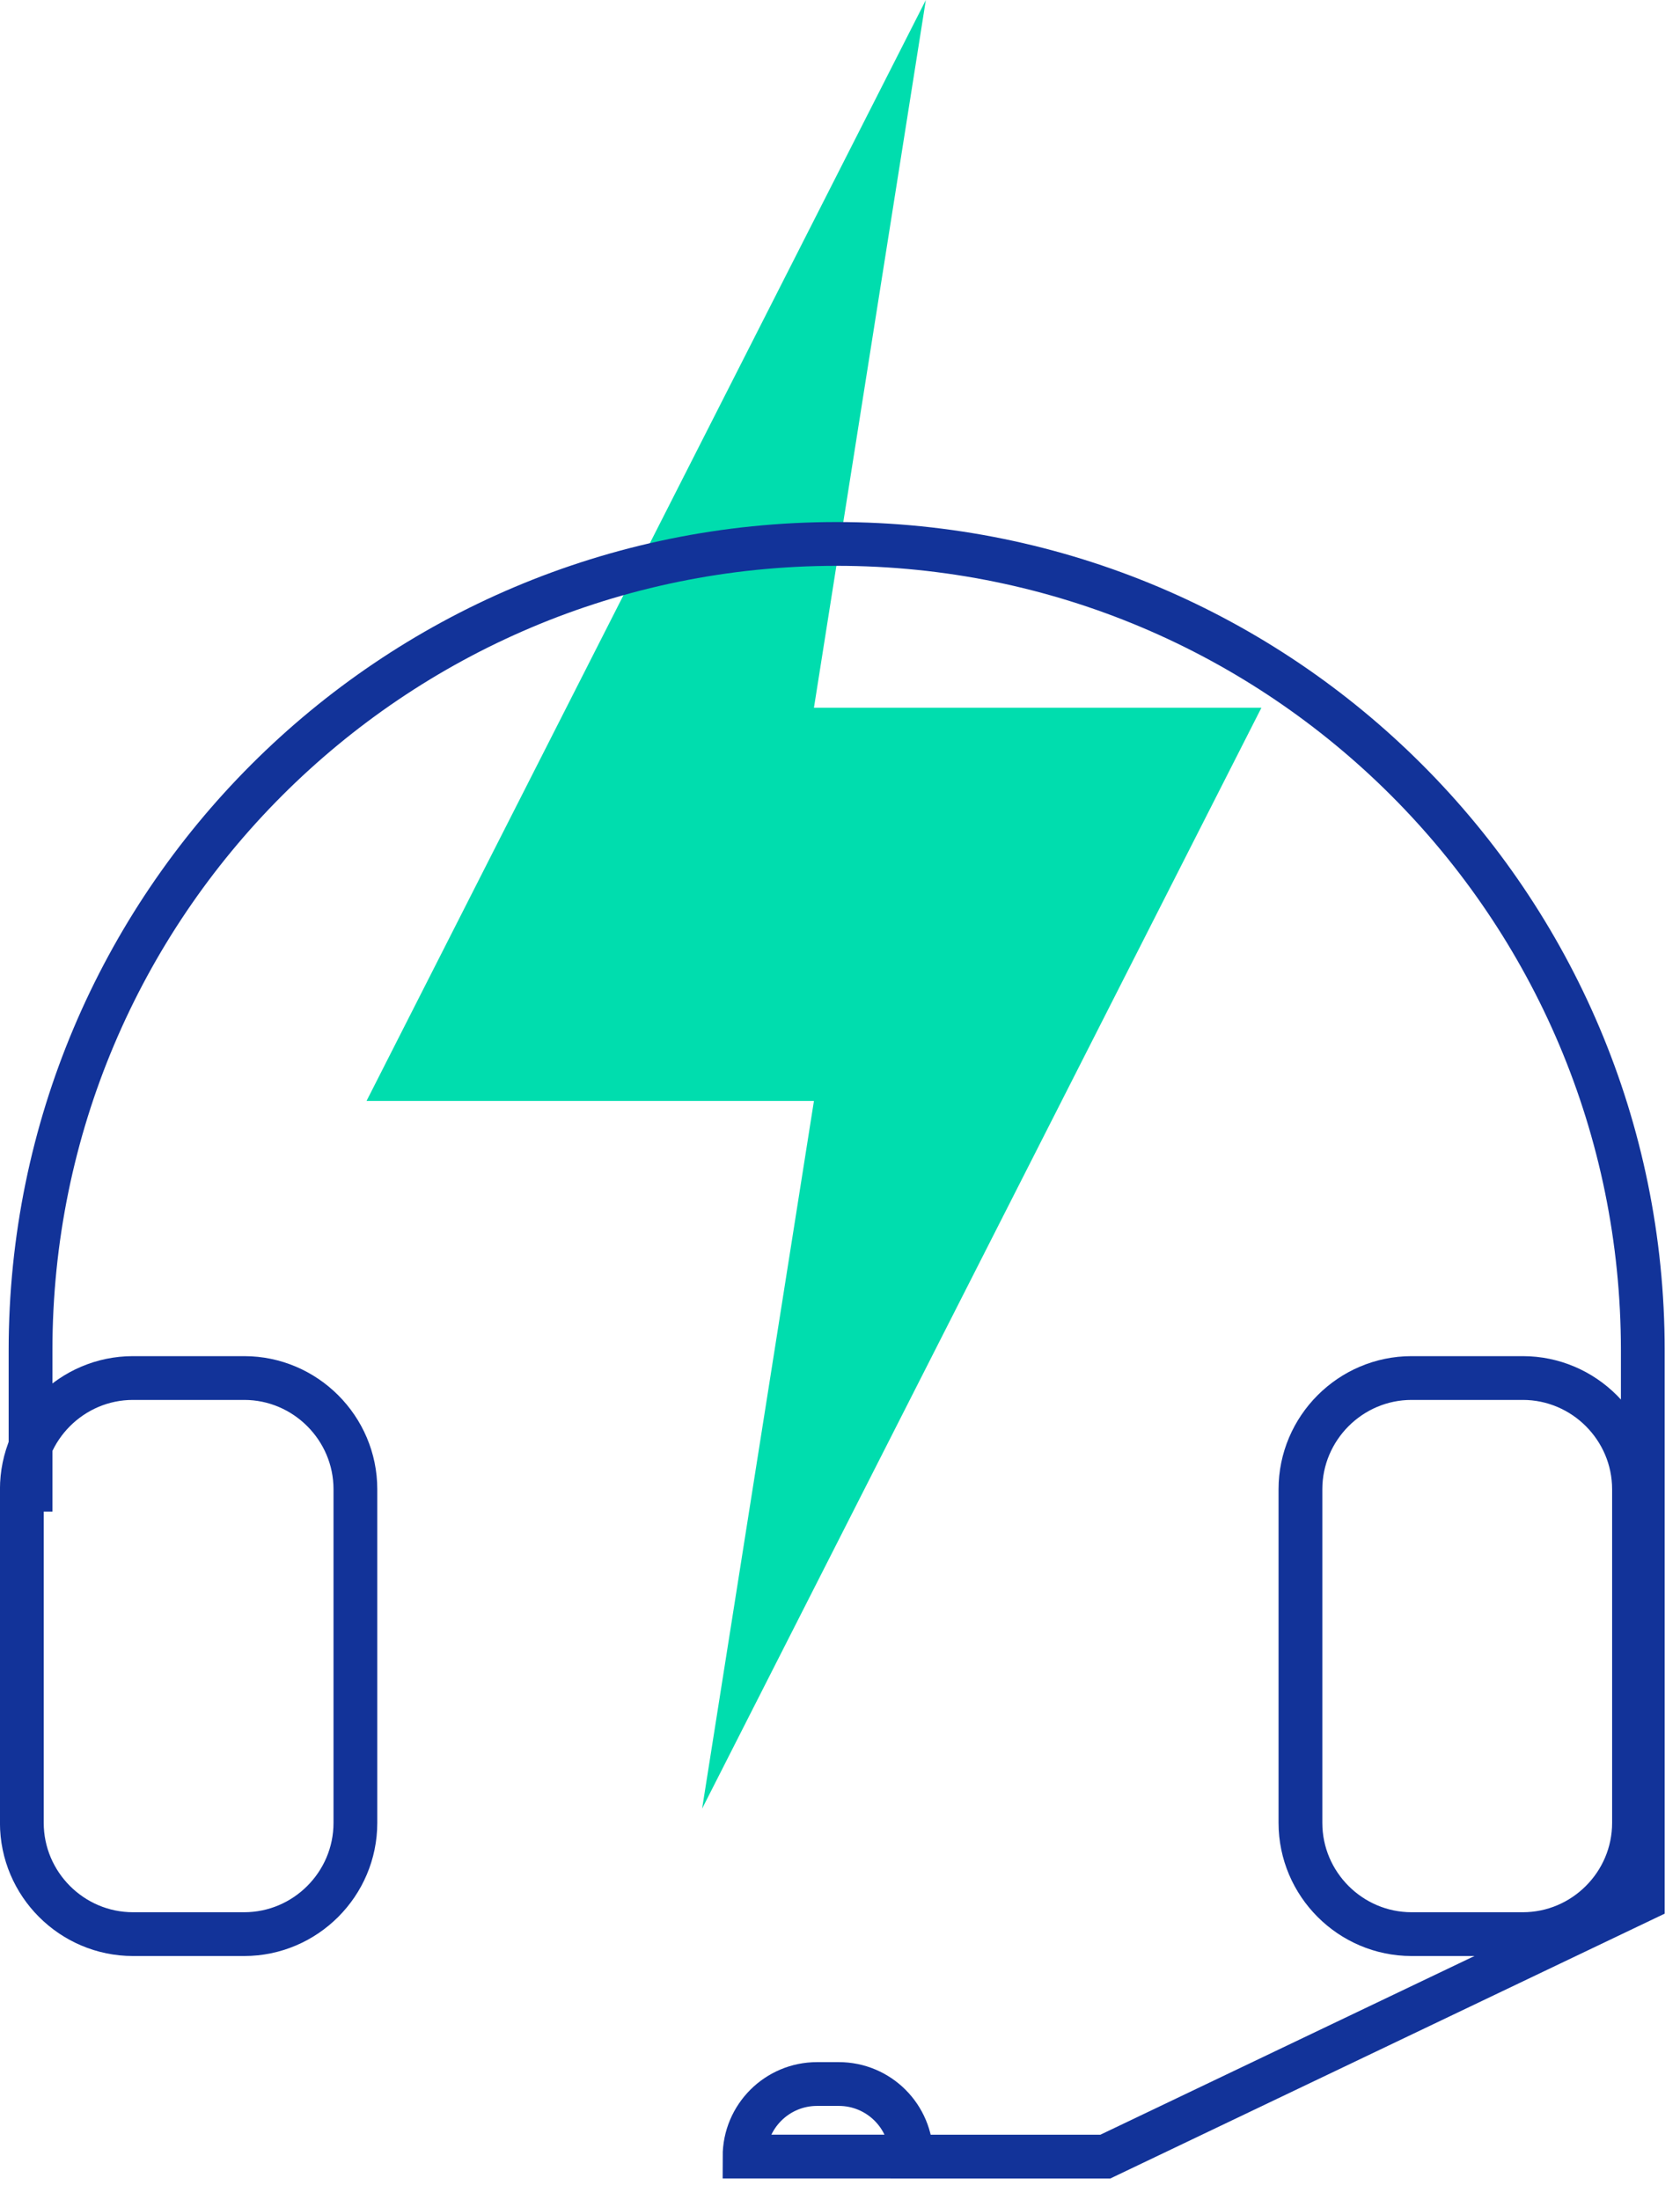 <svg width="55" height="72" viewBox="0 0 55 72" fill="none" xmlns="http://www.w3.org/2000/svg">
<path fill-rule="evenodd" clip-rule="evenodd" d="M12 36.033H26.647L22.986 59.197L41.296 23.165H26.647L30.31 0.001L12 36.033Z" fill="#00DDAE"/>
<path fill-rule="evenodd" clip-rule="evenodd" d="M11.635 59.662C11.635 61.667 9.996 63.304 7.995 63.304H4.353C2.352 63.304 0.715 61.667 0.715 59.662V48.744C0.715 46.741 2.352 45.103 4.353 45.103H7.995C9.996 45.103 11.635 46.741 11.635 48.744V59.662Z" stroke="#123399" stroke-width="1.433"/>
<path fill-rule="evenodd" clip-rule="evenodd" d="M53.494 59.662C53.494 61.667 51.855 63.304 49.854 63.304H46.212C44.212 63.304 42.574 61.667 42.574 59.662V48.744C42.574 46.741 44.212 45.103 46.212 45.103H49.854C51.855 45.103 53.494 46.741 53.494 48.744V59.662Z" stroke="#123399" stroke-width="1.433"/>
<path fill-rule="evenodd" clip-rule="evenodd" d="M29.835 70.584H24.375C24.375 69.273 25.438 68.21 26.749 68.21H27.46C28.772 68.21 29.835 69.273 29.835 70.584Z" stroke="#123399" stroke-width="1.433"/>
<path d="M1 49.473V44.194C1 29.621 12.813 17.803 27.391 17.803C41.969 17.803 53.782 29.621 53.782 44.194V45.953V62.182L36.188 70.585H29.15" stroke="#123399" stroke-width="1.433"/>
</svg>
